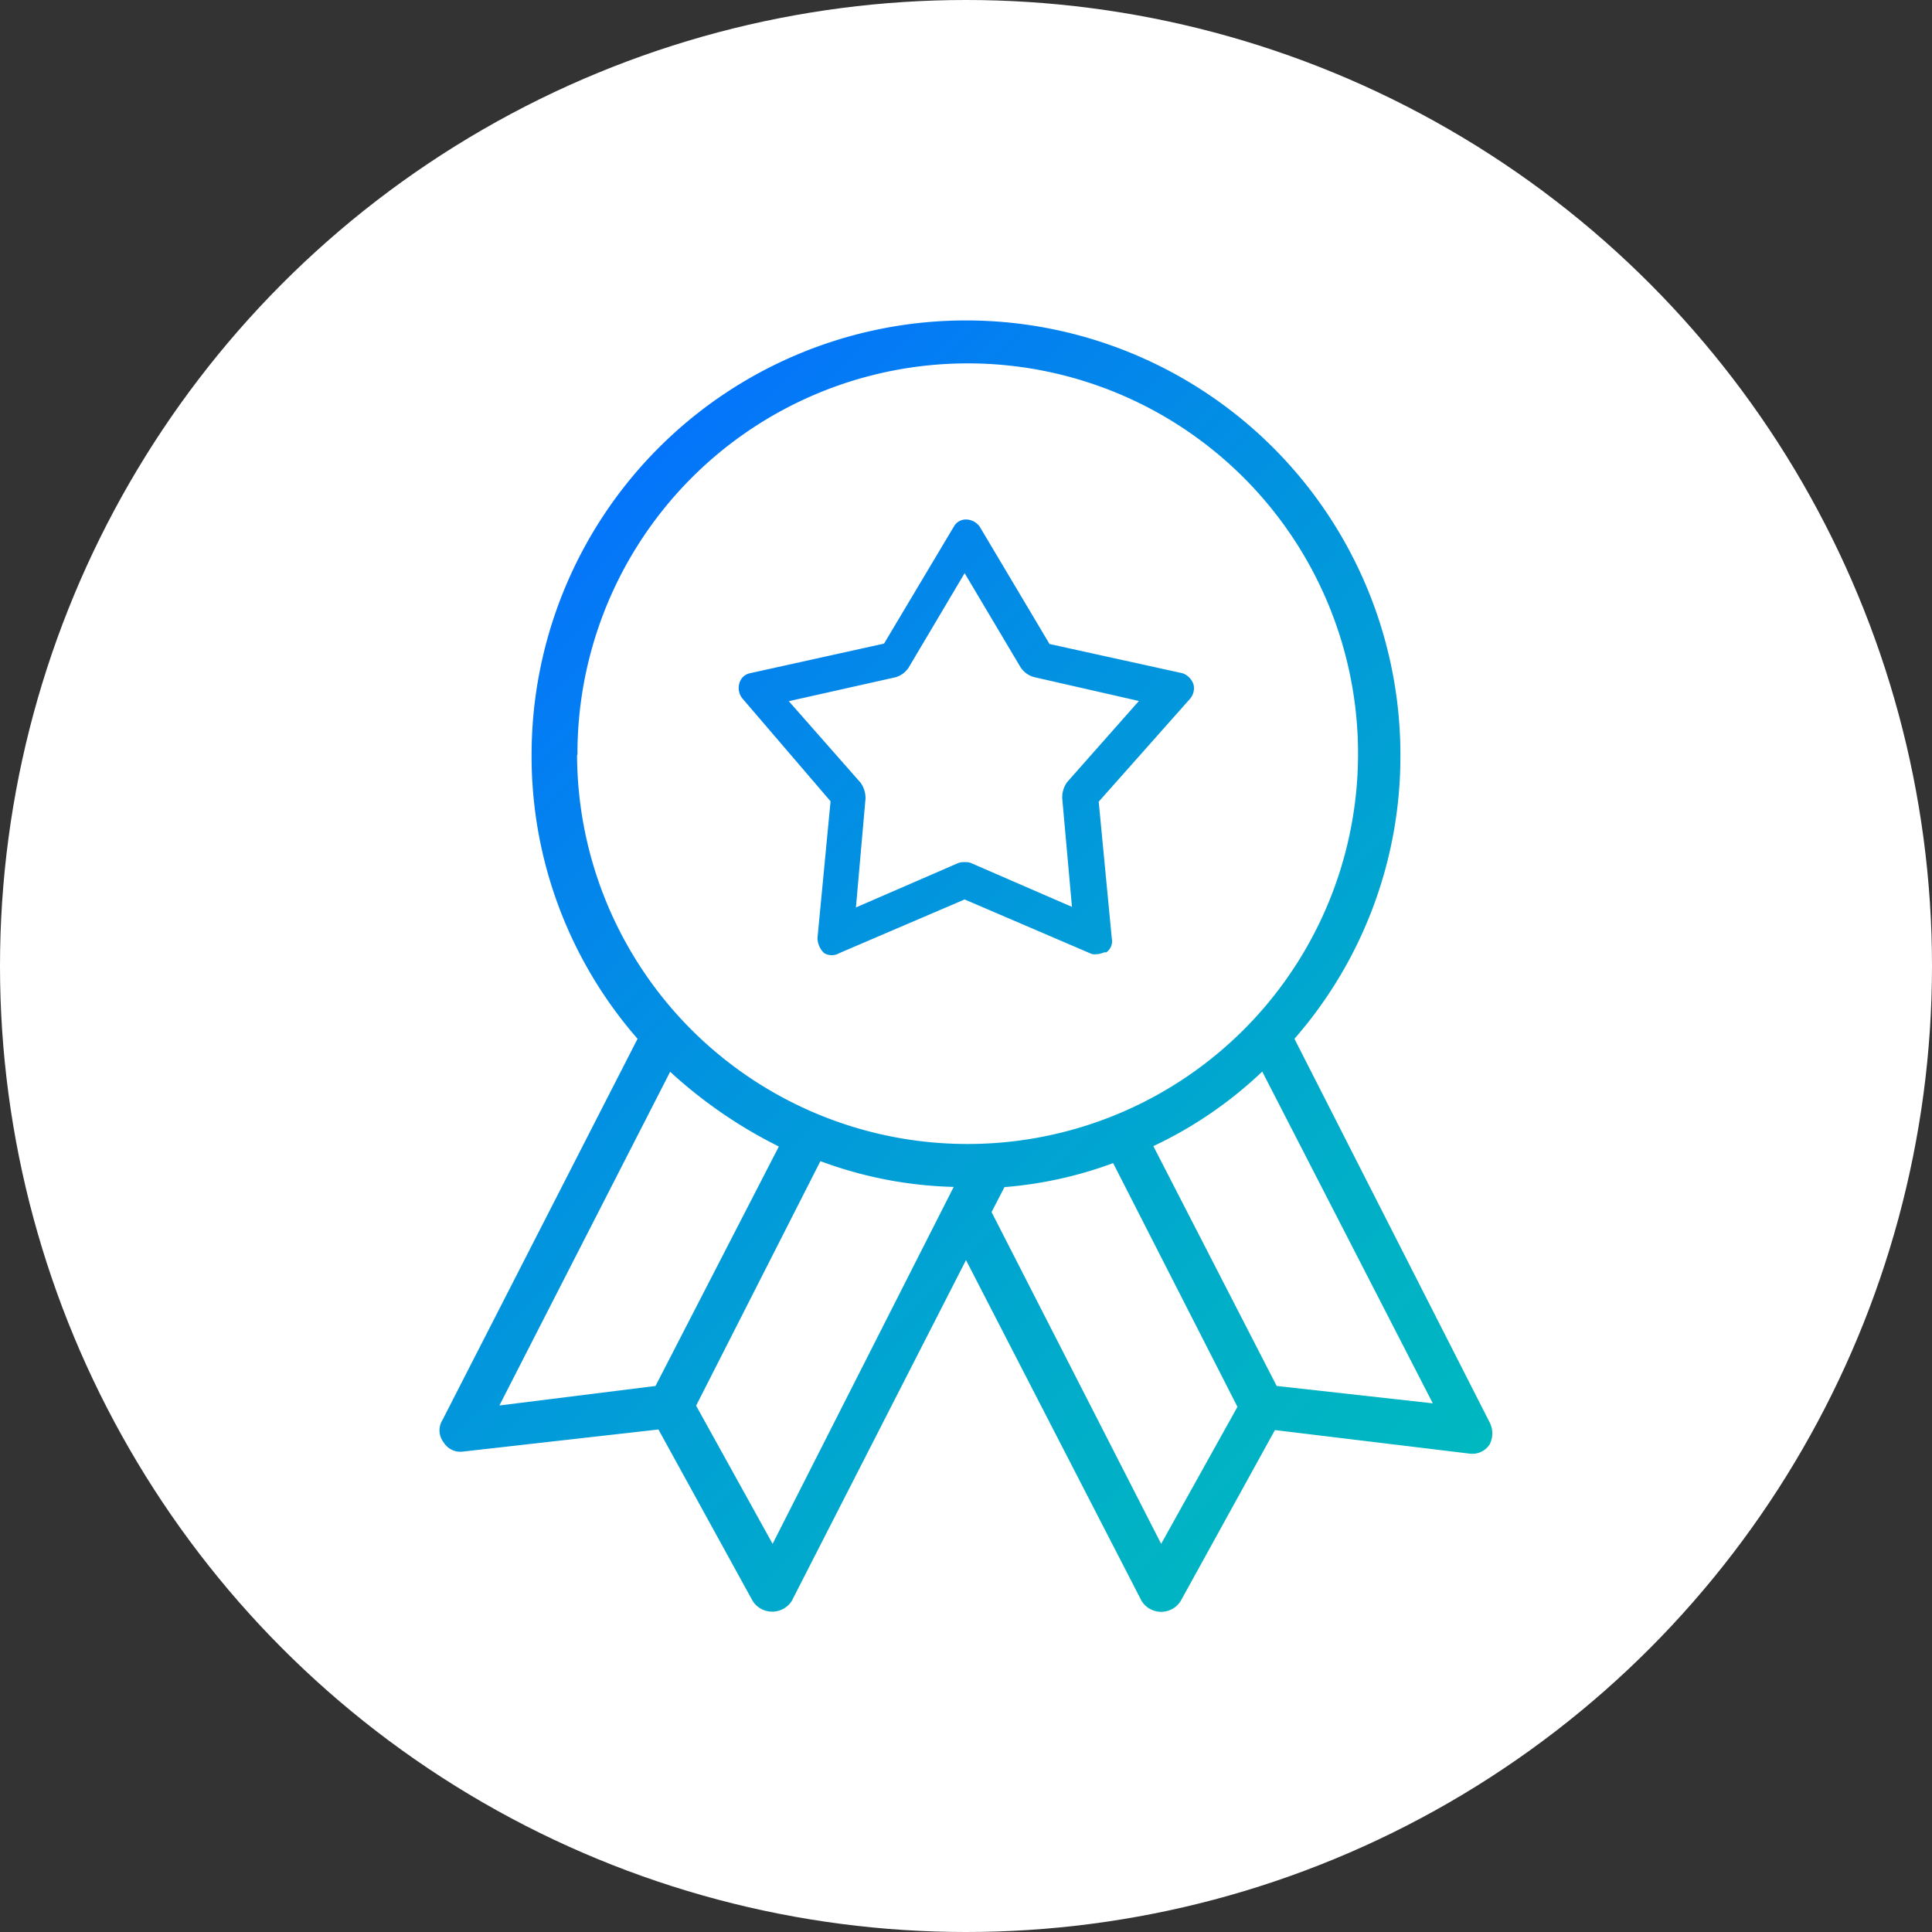 <svg xmlns="http://www.w3.org/2000/svg" xmlns:xlink="http://www.w3.org/1999/xlink" width="1.38in" height="1.38in" viewBox="0 0 99 99"><rect x="0" y="0" width="99" height="99" fill="#333333" stroke="none"/><defs><linearGradient id="a" x1="73.42" y1="77.84" x2="26.66" y2="31.08" gradientUnits="userSpaceOnUse"><stop offset="0" stop-color="#00b8c0"/><stop offset="0.24" stop-color="#01aec9"/><stop offset="0.64" stop-color="#0293e0"/><stop offset="1" stop-color="#0475fa"/></linearGradient></defs><circle cx="49.5" cy="49.5" r="49.5" fill="#fff"/><path d="M76.83,73.38l-10-19.65a22,22,0,0,0,5.43-14.55,22.26,22.26,0,0,0-44.52,0,22,22,0,0,0,5.43,14.55l-10,19.54a1,1,0,0,0,.07,1.15,1,1,0,0,0,1,.46l10-1.13,4.83,8.79a1.19,1.19,0,0,0,2,0L50,65.07,59,82.54a1.18,1.18,0,0,0,2,0l4.83-8.76,10,1.21a1.06,1.06,0,0,0,1-.47A1.24,1.24,0,0,0,76.83,73.38ZM34.09,71.52l-8,1,8.75-17.1a24.08,24.08,0,0,0,5.57,3.83Zm6,8.09-3.92-7.08L42.54,60a21,21,0,0,0,6.83,1.32Zm-10-40.43A20,20,0,1,1,50,59.12,20,20,0,0,1,30.07,39.18ZM60,79.61l-8.69-17,.66-1.28a20.71,20.71,0,0,0,5.57-1.23l6.37,12.49Zm5.92-8.09L59.6,59.23a21.13,21.13,0,0,0,5.58-3.82l8.74,17ZM61.66,35.58A.91.91,0,0,0,61.1,35l-6.82-1.5-3.57-6a.87.87,0,0,0-.73-.38h0a.7.7,0,0,0-.6.36l-3.58,6L38.92,35a.71.71,0,0,0-.54.54.85.85,0,0,0,.17.76l4.51,5.26-.67,7a1.09,1.09,0,0,0,.34.78.77.77,0,0,0,.78,0l6.42-2.75,6.41,2.75a.53.53,0,0,0,.31.06,1.17,1.17,0,0,0,.43-.1l.11,0a.7.7,0,0,0,.28-.72l-.67-7,4.66-5.25A.83.83,0,0,0,61.66,35.58Zm-6.48,5a1.35,1.35,0,0,0-.25.82l.5,5.57-5.09-2.21a.75.75,0,0,0-.41-.08.77.77,0,0,0-.41.08L44.36,47l.49-5.57a1.35,1.35,0,0,0-.25-.82l-3.68-4.18,5.49-1.23a1.23,1.23,0,0,0,.65-.49l2.87-4.84L52.8,34.7a1.22,1.22,0,0,0,.66.49l5.4,1.23Z" transform="translate(-0.5 -0.5)" fill="url(#a)"/></svg>